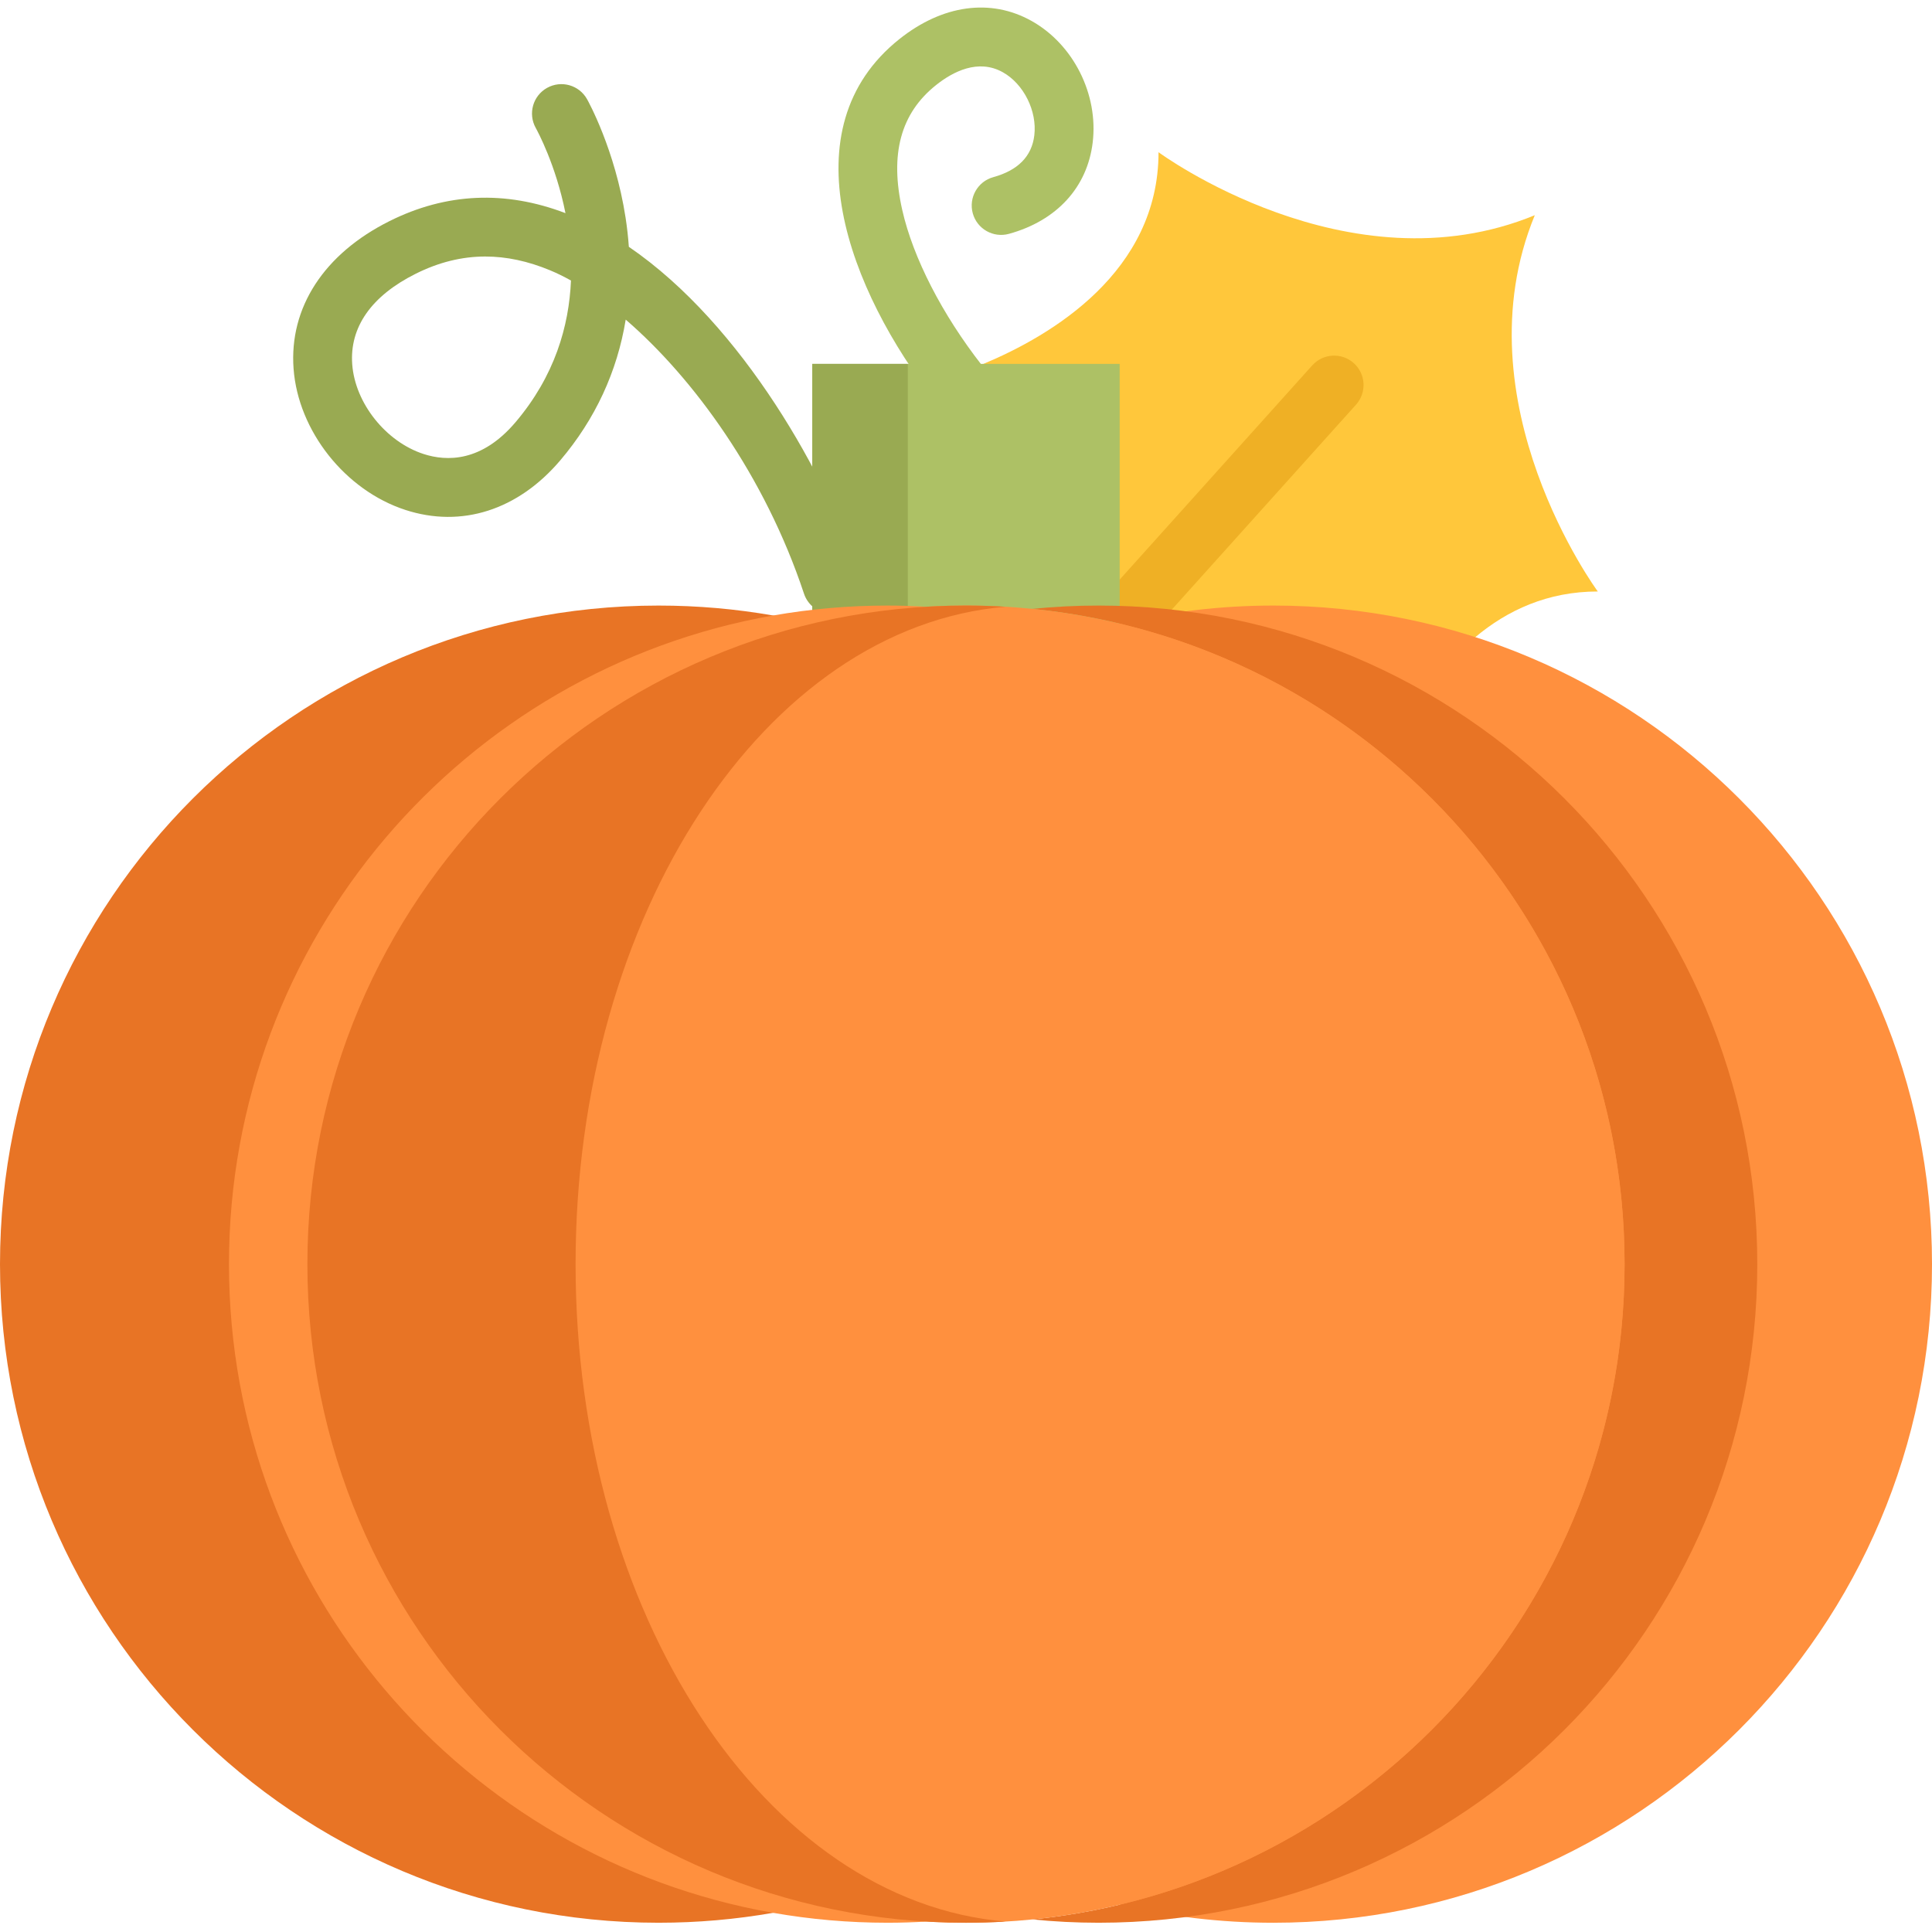 <svg height="512pt" viewBox="0 -2 512 512" width="512pt" xmlns="http://www.w3.org/2000/svg"><path d="m260.621 94.434c18.086-7.543 46.402-24.395 46.402-56.094 0 0 50.238 37.066 99.715 16.691-20.375 49.48 16.695 99.719 16.695 99.719-13.289 0-23.969 4.977-32.449 12.094l-78.723 60.207-62.336-31.168" fill="#ffc73b"/><path d="m282.055 187.371c-1.859 0-3.719-.66-5.207-1.996-3.203-2.879-3.465-7.805-.586-11.008l71.504-79.543c2.879-3.199 7.809-3.461 11.008-.582 3.199 2.875 3.461 7.805.582 11.004l-71.504 79.543c-1.539 1.711-3.664 2.582-5.797 2.582zm0 0" fill="#efb025"/><path d="m215.266 163.262v-68.828h81.461v68.828" fill="#adc165"/><path d="m215.266 163.262v-68.828h25.309v68.828" fill="#99aa52"/><path d="m220.461 160.664c-3.266 0-6.309-2.07-7.395-5.34-10.391-31.266-29.316-57.16-47.246-72.621-2.242 13.762-8.074 26.383-17.34 37.293-11.211 13.199-26.18 17.988-41.07 13.133-15.934-5.191-28.387-20.922-29.609-37.41-1.203-16.191 8.059-30.449 25.41-39.117 15.012-7.5 30.691-8.207 46.645-2.117-2.543-12.793-7.438-21.793-7.883-22.594-2.09-3.754-.75-8.5 3-10.598 3.75-2.098 8.488-.773 10.594 2.973.301.539 7.453 13.402 10.223 31.438.398 2.59.684 5.16.863 7.703 30.336 20.723 52.691 61.387 61.203 87.004 1.359 4.086-.852 8.496-4.938 9.852-.812.273-1.641.402-2.457.402zm-91.832-94.684c-6.246 0-12.363 1.52-18.453 4.562-11.746 5.863-17.566 14.172-16.832 24.02.762 10.277 8.887 20.488 18.895 23.75 6.156 2.004 15.379 2.176 24.363-8.402 10.426-12.277 14.203-25.531 14.711-37.57-1.898-1.059-3.75-1.965-5.539-2.707-5.863-2.434-11.559-3.652-17.145-3.652zm0 0" fill="#99aa52"/><path d="m254.102 107.426c-2.316 0-4.609-1.031-6.145-2.996-23.055-29.496-39.398-72.359-9.594-96.086 11.426-9.094 24.184-10.844 34.992-4.805 11.094 6.195 17.766 19.445 16.219 32.219-1.434 11.895-9.527 20.723-22.195 24.215-4.152 1.141-8.441-1.293-9.586-5.441-1.141-4.148 1.293-8.441 5.441-9.586 6.543-1.801 10.199-5.523 10.867-11.059.781-6.449-2.809-13.648-8.348-16.742-6.516-3.641-13.215-.164-17.684 3.395-9.391 7.477-12.32 18.316-8.957 33.145 2.863 12.641 10.562 27.641 21.121 41.148 2.652 3.391 2.051 8.289-1.34 10.938-1.426 1.113-3.117 1.656-4.793 1.656zm0 0" fill="#adc165"/><path d="m131.758 333.016c0 77.457 35.027 143.113 83.508 165.918v3.836c-3.43.82-6.891 1.539-10.391 2.148-9.859 1.727-19.992 2.629-30.34 2.629-96.402 0-174.535-78.145-174.535-174.531 0-96.391 78.133-174.535 174.535-174.535 10.348 0 20.48.902 30.34 2.629 3.5.613 6.961 1.328 10.391 2.148v3.836c-48.48 22.805-83.508 88.461-83.508 165.922zm0 0" fill="#e87425"/><path d="m296.727 502.77c13.07 3.129 26.703 4.781 40.727 4.781 96.402 0 174.547-78.145 174.547-174.535s-78.145-174.535-174.547-174.535c-14.023 0-27.656 1.652-40.727 4.781" fill="#ff903e"/><path d="m465.699 333.016c0 96.387-78.145 174.531-174.535 174.531-5.941 0-11.805-.301-17.59-.883 88.141-8.801 156.953-83.191 156.953-173.648s-68.805-164.844-156.941-173.652c5.785-.594 11.645-.883 17.578-.883 96.391 0 174.535 78.145 174.535 174.535zm0 0" fill="#e87425"/><path d="m430.535 333.016c0 96.391-78.145 174.535-174.539 174.535-96.391 0-174.535-78.145-174.535-174.535 0-96.395 78.145-174.539 174.535-174.539 96.395 0 174.539 78.145 174.539 174.539zm0 0" fill="#ff903e"/><path d="m215.266 498.934c9.652 4.551 19.844 7.398 30.398 8.293-3.457.207-6.938.32-10.449.32-10.352 0-20.492-.902-30.34-2.629-81.93-14.359-144.195-85.863-144.195-171.902 0-86.043 62.266-157.547 144.195-171.906 9.848-1.727 19.988-2.629 30.34-2.629 3.512 0 6.992.113 10.449.32-10.555.895-20.746 3.742-30.398 8.293-48.48 22.805-83.508 88.461-83.508 165.922 0 77.457 35.027 143.113 83.508 165.918zm0 0" fill="#ff903e"/><path d="m152.535 333.016c0-92.887 50.371-168.812 113.91-174.219-3.457-.203-6.938-.32-10.449-.32-96.391 0-174.535 78.145-174.535 174.539 0 96.391 78.145 174.535 174.535 174.535 3.512 0 6.992-.117 10.449-.32-63.539-5.406-113.91-81.332-113.91-174.215zm0 0" fill="#e87425"/></svg>